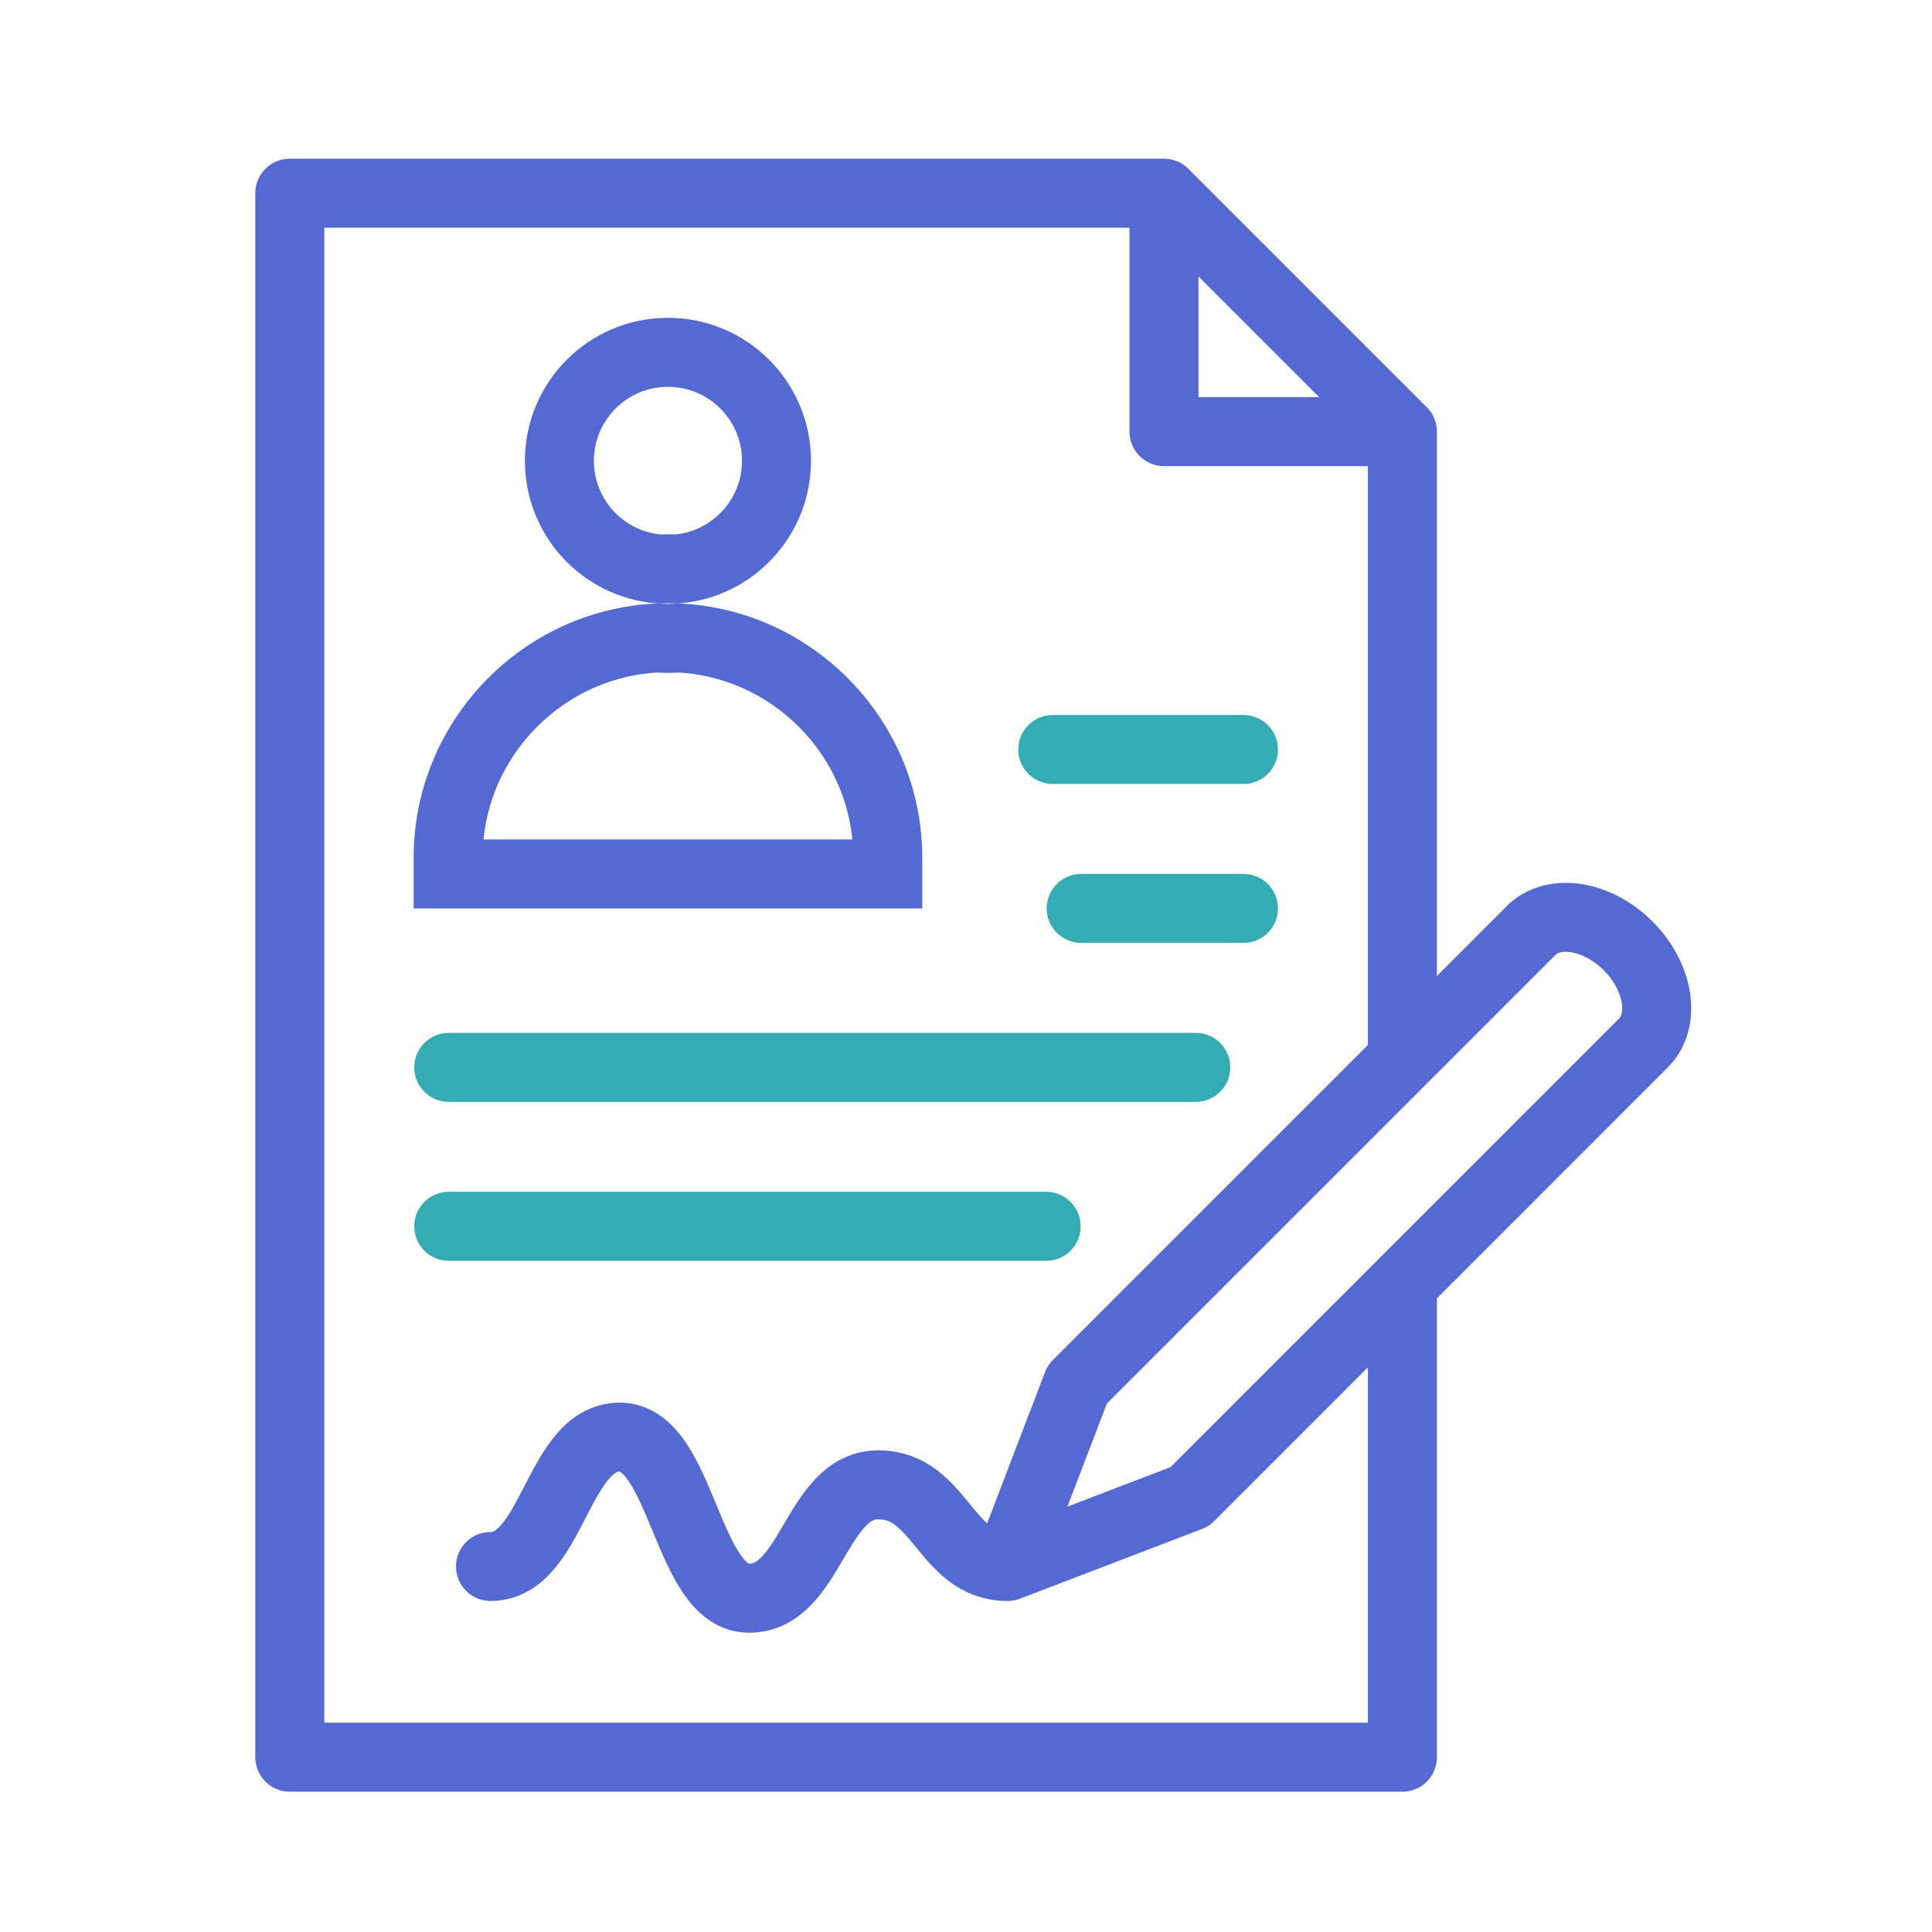 <svg width="42" height="42" viewBox="0 0 42 42" fill="none" xmlns="http://www.w3.org/2000/svg">
<path d="M14.745 13.869C17.268 13.987 19.299 16.092 19.299 18.643V18.999H9.742V18.643C9.742 16.092 11.772 13.988 14.295 13.869C14.37 13.874 14.445 13.878 14.52 13.878C14.595 13.878 14.67 13.874 14.745 13.869Z" stroke="#546AD2" stroke-width="1.5"/>
<path d="M14.52 7.659C15.823 7.659 16.88 8.715 16.88 10.018C16.88 11.252 15.931 12.265 14.724 12.368L14.52 12.365C14.452 12.365 14.383 12.366 14.315 12.368C13.108 12.264 12.161 11.252 12.161 10.018C12.161 8.715 13.217 7.659 14.52 7.659Z" stroke="#546AD2" stroke-width="1.5"/>
<path d="M10.663 34.054C12.021 34.054 12.115 31.242 13.473 31.242C14.831 31.242 14.925 34.744 16.283 34.744C17.641 34.744 17.735 32.279 19.093 32.279C20.451 32.279 20.546 34.054 21.904 34.054L25.863 32.538L35.728 22.672C36.217 22.184 36.066 21.235 35.395 20.563C34.723 19.891 33.773 19.741 33.285 20.229L23.419 30.095L21.918 34.016" stroke="#546AD2" stroke-width="1.5" stroke-miterlimit="22.926" stroke-linecap="round" stroke-linejoin="round"/>
<path d="M30.487 27.968V38.2H6.3V4.2H25.304L30.487 9.383V22.89" stroke="#546AD2" stroke-width="1.5" stroke-miterlimit="22.926" stroke-linecap="round" stroke-linejoin="round"/>
<path d="M25.995 23.204H9.755M23.504 19.748H27.032" stroke="#35ABB3" stroke-width="1.5" stroke-miterlimit="22.926" stroke-linecap="round" stroke-linejoin="round"/>
<path d="M9.755 26.659H22.742" stroke="#35ABB3" stroke-width="1.5" stroke-miterlimit="22.926" stroke-linecap="round" stroke-linejoin="round"/>
<path d="M30.142 9.383H25.304V4.546" stroke="#546AD2" stroke-width="1.5" stroke-miterlimit="22.926" stroke-linecap="round" stroke-linejoin="round"/>
<path d="M22.886 16.293H27.032" stroke="#35ABB3" stroke-width="1.5" stroke-miterlimit="22.926" stroke-linecap="round" stroke-linejoin="round"/>
</svg>
